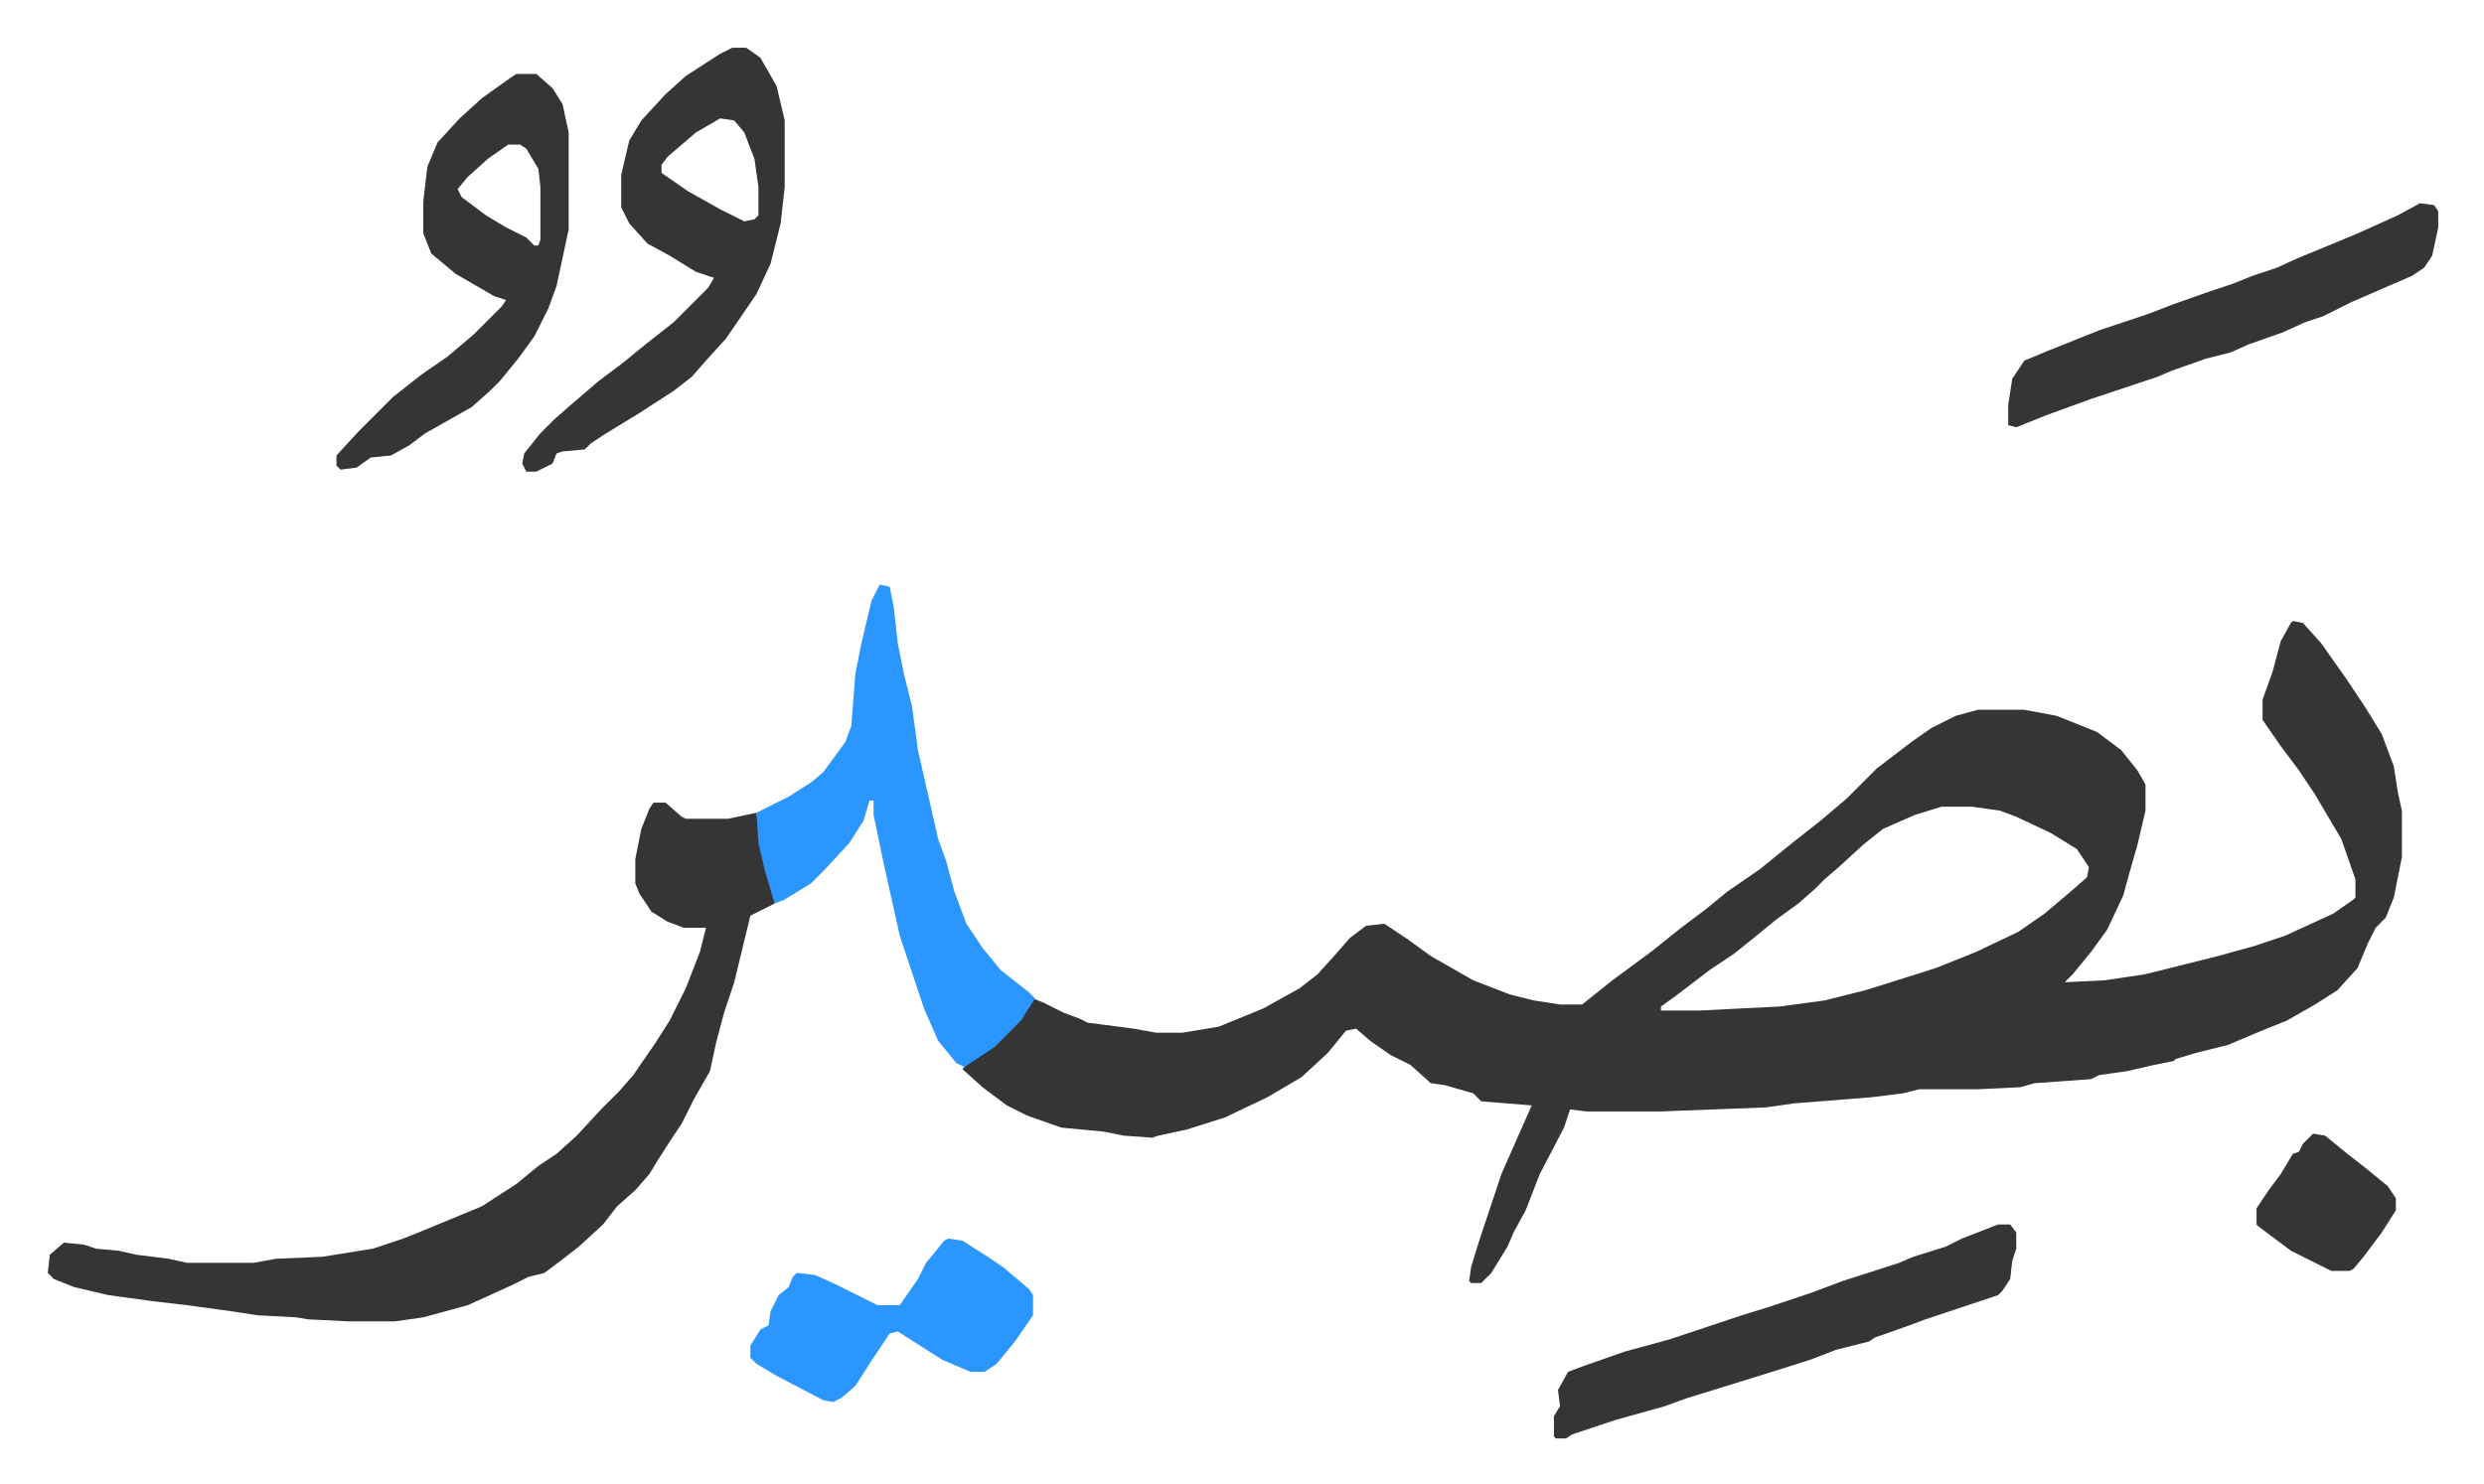 <svg xmlns="http://www.w3.org/2000/svg" role="img" viewBox="-23.66 418.34 1230.32 735.32"><path fill="#353535" id="rule_normal" d="M1112 726l5 1 9 10 12 17 10 15 8 13 6 16 2 13 2 9v23l-4 20-4 10-5 5-4 8-5 12-10 11-11 7-14 8-10 4-12 5-7 3-16 4-10 3-1 1-10 2-13 3-14 2-4 2-28 2-7 2-21 1h-29l-8 2-16 2-38 3-14 2-52 2h-37l-8-1-3 9-12 23-7 18-6 11-3 7-8 13-5 5h-5l-1-1 1-7 4-13 11-33 15-34-25-2-4-4-14-4-7-1-10-9-10-5-10-7-7-6-5 1-9 11-13 12-17 10-21 10-19 6-14 3-3 1-14-1-10-2-21-2-17-6-10-5-12-9-10-9 4-4 13-9 12-12 6-10 5 2 10 5 8 3 4 2 23 3 11 2h13l18-3 22-9 18-10 9-7 9-10 7-8 8-6 9-1 12 8 11 8 21 12 18 7 12 3 13 2h11l15-12 19-14 15-12 12-9 11-9 16-11 16-13 14-11 13-11 15-15 17-13 10-7 12-6 11-3h23l16 3 20 8 12 9 8 10 4 7v13l-4 17-4 14-3 11-8 17-8 11-9 11-4 4 20-1 20-3 28-7 8-2 18-5 15-5 24-11 10-7 1-1v-9l-7-20-13-22-8-12-9-12-9-13v-10l5-14 4-15 5-9zm-174 92l-13 4-16 7-10 8-12 11-7 6-5 5-8 7-11 8-11 9-10 8-12 8-17 13-7 5v2h19l40-2 22-3 20-5 16-5 19-6 20-8 21-10 13-9 13-11 8-7 1-5-6-9-13-8-17-8-8-3-14-2zm-638-2h6l8 7 2 1h21l14-3 3 19 4 15 2 7v4l-12 6-8 33-5 15-4 15-3 14-8 14-6 12-6 9-7 11-3 5-7 8-9 8-7 9-12 11-9 7-8 6-8 2-8 4-22 10-22 6-14 2h-23l-20-1-6-1-19-1-13-2-22-3-17-2-22-3-17-4-10-4-3-3 1-9 7-6 10 1 6 2 11 1 9 2 16 2 9 2h33l11-2 23-1 25-4 15-5 10-4 29-12 17-11 11-9 9-6 10-9 12-13 9-9 7-8 11-16 7-11 8-16 7-18 3-12h-11l-8-3-8-5-6-9-2-5v-12l3-15 4-10z"/><path fill="#2c96ff" id="rule_madd_permissible_2_4_6" d="M412 708l5 1 2 10 2 18 3 15 4 16 3 22 5 22 5 22 4 11 4 15 6 16 8 12 9 11 14 11 3 3-7 11-13 13-15 10-4-2-9-11-7-16-12-36-8-36-5-24v-7h-2l-3 10-7 11-12 13-7 7-13 8-5 2-5-17-3-13-1-15 16-8 11-7 6-5 11-15 3-8 2-26 3-15 5-21z"/><path fill="#353535" id="rule_normal" d="M339 442h7l7 5 8 14 4 17v33l-2 18-5 20-7 15-15 22-10 11-7 8-9 7-17 11-18 11-6 4-3 3-11 1-3 1-2 5-8 4h-5l-2-4 1-5 8-10 7-7 8-7 14-12 12-9 11-9 14-11 17-17 3-5-9-3-13-8-11-6-9-10-4-8v-16l4-17 6-10 12-13 10-9 17-11zm-6 35l-12 7-14 12-3 4v4l13 9 16 9 12 6 5-1 2-2v-14l-2-14-5-13-5-6zm-101-22h10l8 7 5 8 3 14v48l-6 28-4 11-7 14-8 11-9 11-5 5-9 8-23 13-8 6-9 5-10 1-7 5-8 1-2-2v-5l11-12 17-17 14-11 13-9 13-11 9-9 5-5 2-3-6-2-19-11-12-10-4-10v-16l2-17 5-12 11-12 11-10 14-10zm-4 35l-10 7-10 9-5 6 2 4 12 9 10 6 10 5 4 4h2l1-3v-26l-1-9-6-10-3-2zm738 535h6l3 4v8l-2 6-1 9-4 6-2 2-36 12-8 3-17 6-3 2-16 4-13 5-19 6-29 9-13 4-11 4-25 7-21 7-3 2h-5l-1-1v-10l3-5-1-8 5-9 8-3 20-7 22-6 36-12 13-4 21-7 16-6 28-9 7-3 16-5 8-4zm209-506l7 1 2 3v8l-3 14-4 6-6 4-30 13-14 7-9 3-11 5-17 6-9 4-12 3-17 6-7 3-9 3-24 8-22 8-15 6-4-1v-10l2-13 6-9 12-5 25-10 24-8 13-5 17-6 12-4 10-4 12-4 11-5 17-7 12-5 20-9z"/><path fill="#2c96ff" id="rule_madd_permissible_2_4_6" d="M446 1032l7 1 11 7 9 6 13 11 2 3v10l-9 13-9 11-6 4h-7l-14-6-22-14-4 1-10 15-7 11-7 6-4 2-5-1-23-12-10-6-3-3v-6l5-8 4-2 1-7 4-8 5-4 2-5 2-2 9 1 11 5 16 8 4 2h11l9-13 4-8 5-6 4-5z"/><path fill="#353535" id="rule_normal" d="M1122 980l6 1 11 9 9 7 11 9 4 6v6l-7 11-9 12-5 6-2 1h-9l-14-7-6-3-16-12-1-1v-8l6-9 6-8 6-10 3-1 2-4z"/></svg>
